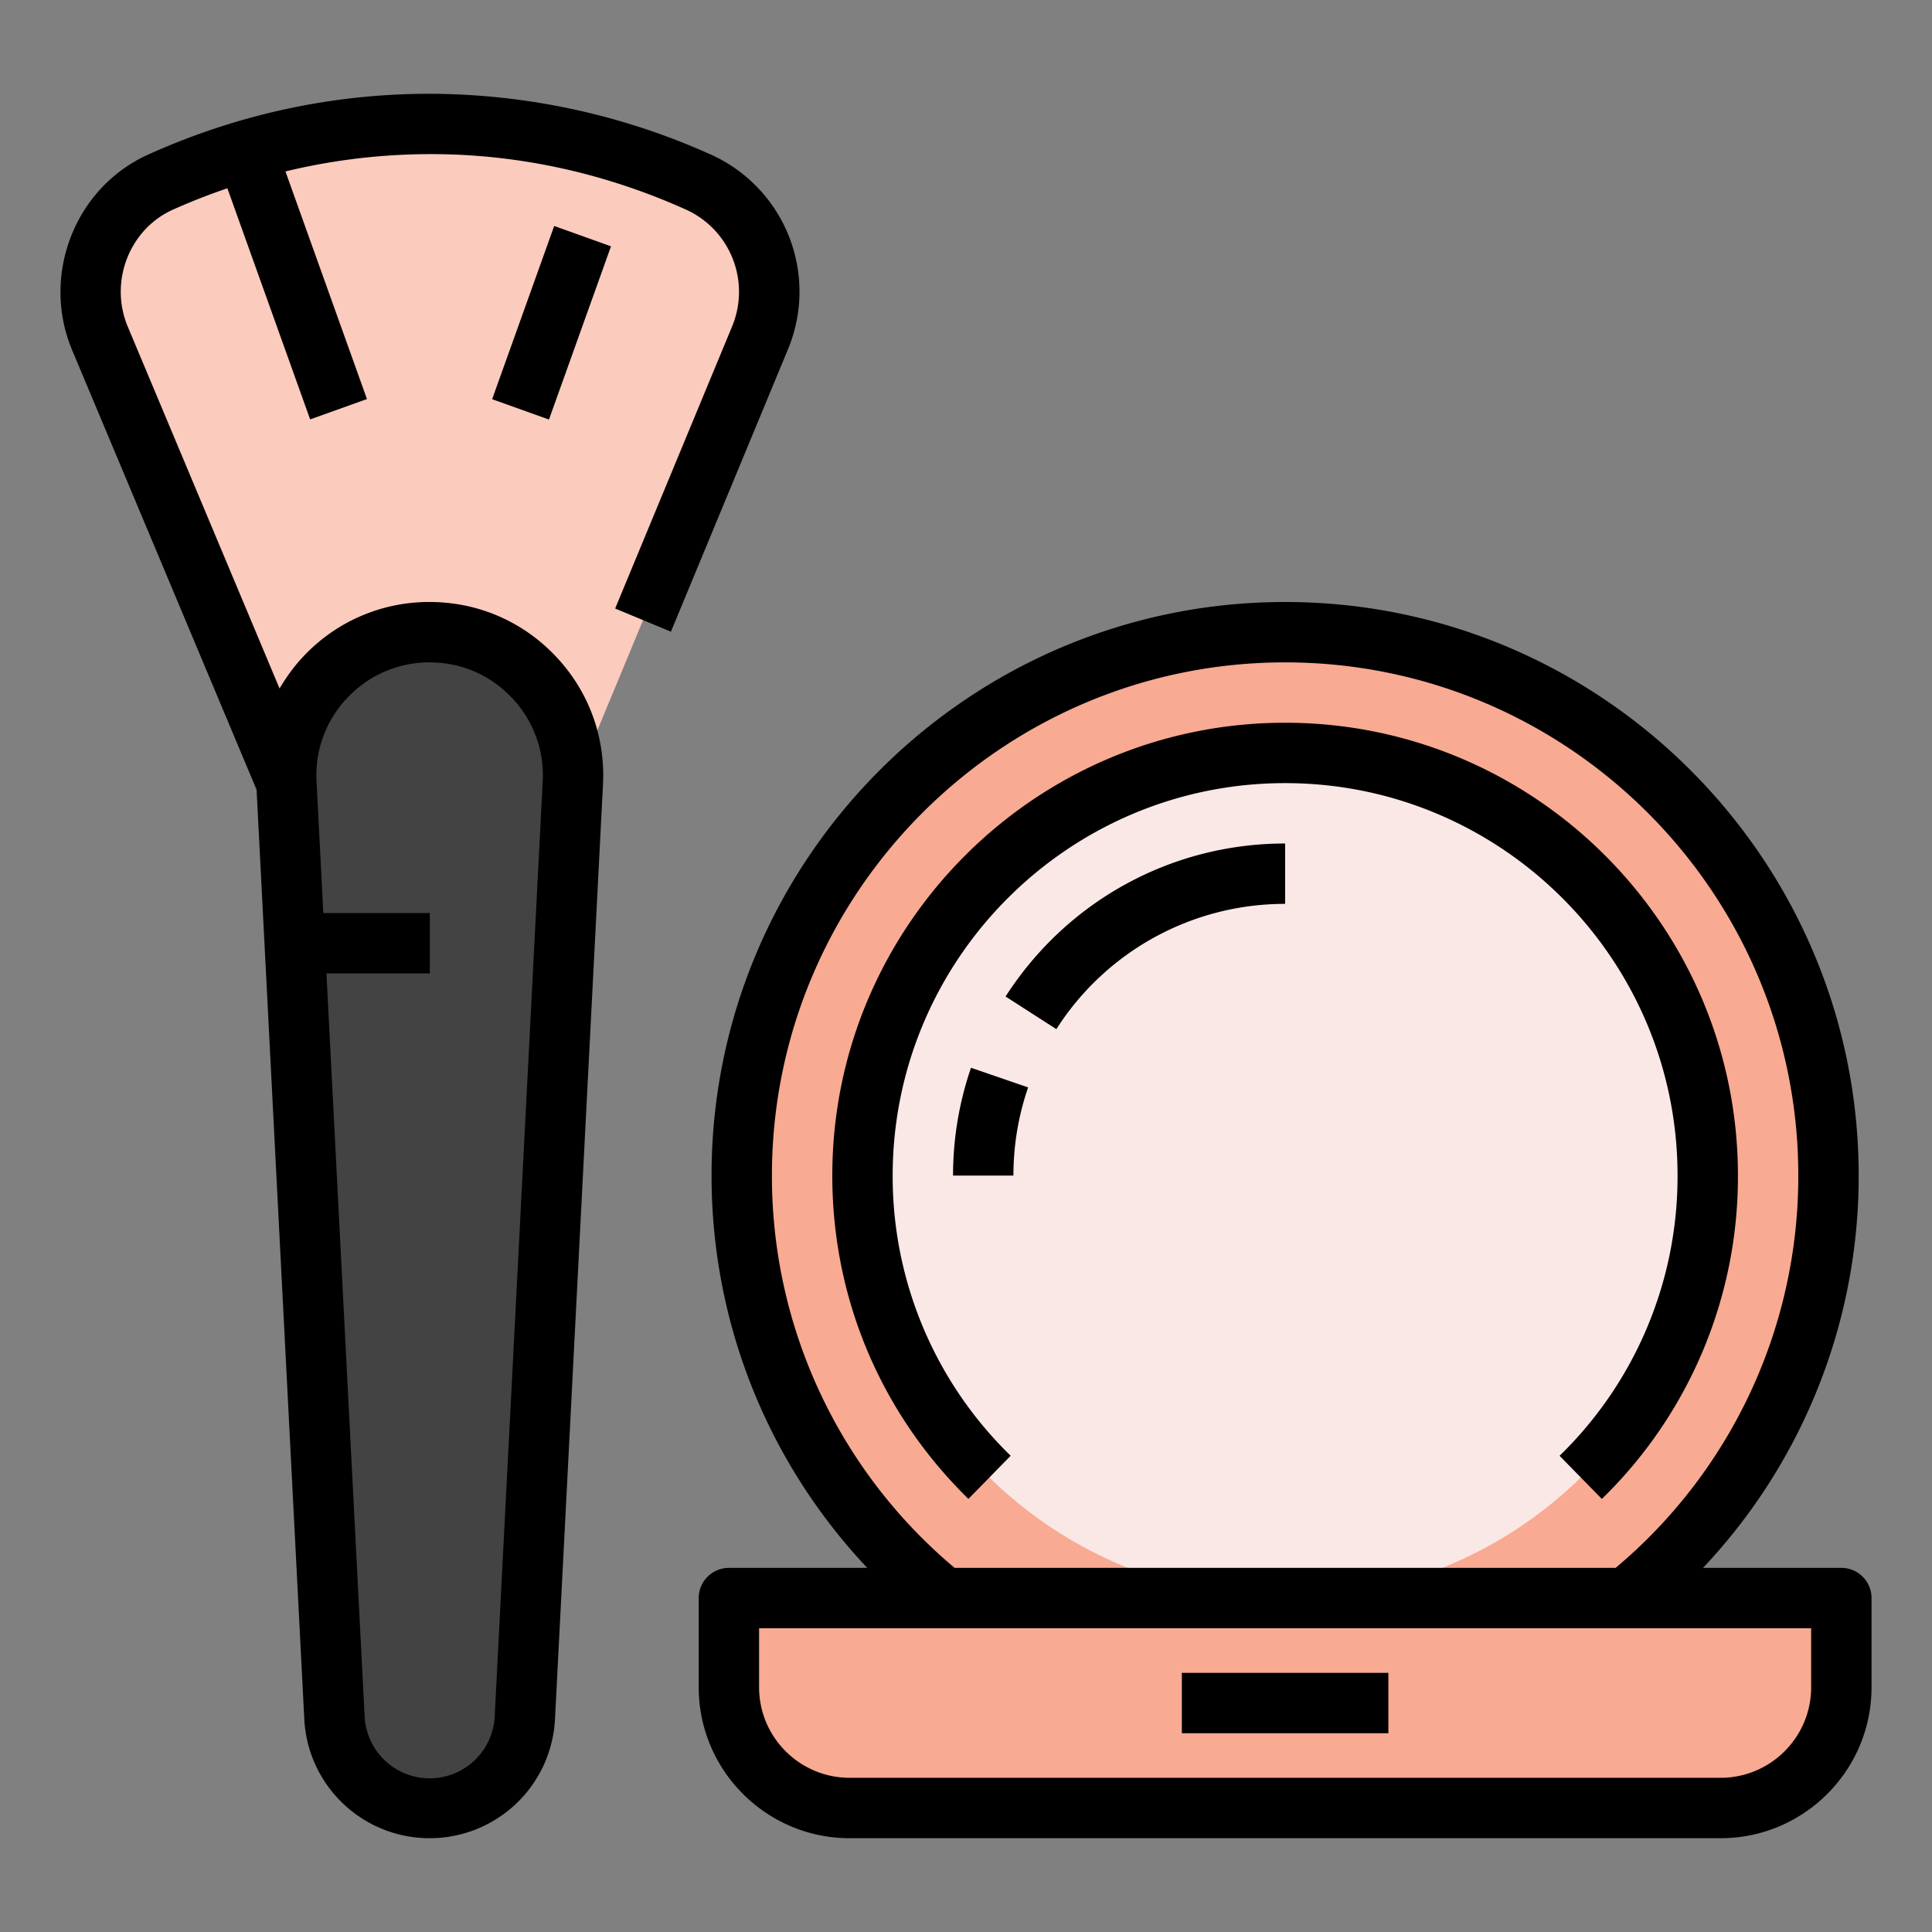 <svg xmlns="http://www.w3.org/2000/svg" version="1.1" xmlns:xlink="http://www.w3.org/1999/xlink" width="512" height="512" x="0" y="0" viewBox="0 0 64 64" style="enable-background:new 0 0 512 512" xml:space="preserve" class=""><rect x="0" y="0" width="64" height="64" fill="#808080" stroke="none"/><g><path fill="#f9aa92" d="M31.264 52.938h22.615c4.08-3.3 6.692-8.34 6.692-13.996 0-9.94-8.059-18-18-18s-18 8.06-18 18c0 5.656 2.613 10.696 6.693 13.996z" opacity="1" data-original="#f9aa92"></path><circle cx="42.571" cy="38.942" r="14" fill="#fae8e6" opacity="1" data-original="#fae8e6"></circle><path fill="#f9aa92" d="M24.146 52.938h36.851v2.955c0 2.207-1.792 4-4 4H28.146c-2.208 0-4-1.793-4-4z" opacity="1" data-original="#f9aa92"></path><path fill="#434343" d="M14.232 59.893a3.158 3.158 0 0 1-3.153-2.996l-1.59-30.962a4.75 4.75 0 1 1 9.487 0l-1.59 30.962a3.158 3.158 0 0 1-3.154 2.996z" opacity="1" data-original="#434343" class=""></path><path fill="#fbcbbd" d="M13.777 4.11A21.672 21.672 0 0 0 5.32 6.032c-1.965.885-2.843 3.194-2.01 5.18L9.49 25.936a4.756 4.756 0 0 1 5.797-4.88c2.274.486 3.805 2.642 3.686 4.964l-.007.13.011.001 6.196-14.944a4.002 4.002 0 0 0-2.066-5.188 21.696 21.696 0 0 0-9.33-1.908z" opacity="1" data-original="#fbcbbd" class=""></path><path d="M42.571 23.942c-8.27 0-15 6.73-15 15 0 4.06 1.601 7.863 4.509 10.711l1.4-1.429a12.9 12.9 0 0 1-3.909-9.282c0-7.168 5.832-13 13-13s13 5.832 13 13a12.9 12.9 0 0 1-3.908 9.283l1.4 1.429a14.882 14.882 0 0 0 4.508-10.712c0-8.27-6.729-15-15-15z" fill="#000000" opacity="1" data-original="#000000" class=""></path><path d="m33.31 33.01 1.683 1.082a8.978 8.978 0 0 1 7.578-4.15v-2c-3.759 0-7.22 1.895-9.26 5.068zM31.571 38.942h2c0-1 .164-1.982.487-2.92l-1.892-.651a10.968 10.968 0 0 0-.595 3.571z" fill="#000000" opacity="1" data-original="#000000" class=""></path><path d="M60.997 51.938h-4.583a18.896 18.896 0 0 0 5.157-12.996c0-10.476-8.523-19-19-19s-19 8.524-19 19c0 4.882 1.858 9.492 5.157 12.996h-4.582a1 1 0 0 0-1 1v2.955c0 2.757 2.243 5 5 5h28.851c2.757 0 5-2.243 5-5v-2.955a1 1 0 0 0-1-1zM25.571 38.942c0-9.374 7.626-17 17-17s17 7.626 17 17a16.93 16.93 0 0 1-6.051 12.996H31.623a16.93 16.93 0 0 1-6.052-12.996zm34.426 16.95c0 1.655-1.346 3-3 3H28.146c-1.655 0-3-1.345-3-3v-1.954h34.851z" fill="#000000" opacity="1" data-original="#000000" class=""></path><path d="M39.15 55.415h6.842v2H39.15zM23.514 5.105a22.796 22.796 0 0 0-9.758-1.994c-3.052.064-6.028.74-8.846 2.009-2.43 1.094-3.56 4-2.52 6.479L8.5 26.162l1.58 30.786a4.156 4.156 0 0 0 4.152 3.945 4.156 4.156 0 0 0 4.153-3.945l1.59-30.961c.081-1.59-.478-3.102-1.574-4.255s-2.577-1.79-4.169-1.79a5.699 5.699 0 0 0-4.169 1.79c-.314.33-.578.693-.802 1.076L4.234 10.825c-.625-1.487.047-3.23 1.498-3.882a21.178 21.178 0 0 1 1.8-.706l2.742 7.656 1.882-.674-2.7-7.54a20.451 20.451 0 0 1 4.342-.568c3.052-.072 6.056.547 8.899 1.82a2.99 2.99 0 0 1 1.551 3.892l-3.87 9.335 1.847.767 3.87-9.335a4.979 4.979 0 0 0-2.581-6.485zm-12 18.005a3.716 3.716 0 0 1 2.718-1.168c1.039 0 2.004.415 2.72 1.167a3.717 3.717 0 0 1 1.026 2.775l-1.59 30.961a2.157 2.157 0 0 1-4.31 0l-1.264-24.599h3.424v-2H10.71l-.224-4.362a3.715 3.715 0 0 1 1.026-2.774z" fill="#000000" opacity="1" data-original="#000000" class=""></path><path d="m16.303 13.224 2.055-5.738 1.882.674-2.055 5.738z" fill="#000000" opacity="1" data-original="#000000" class=""></path></g></svg>
